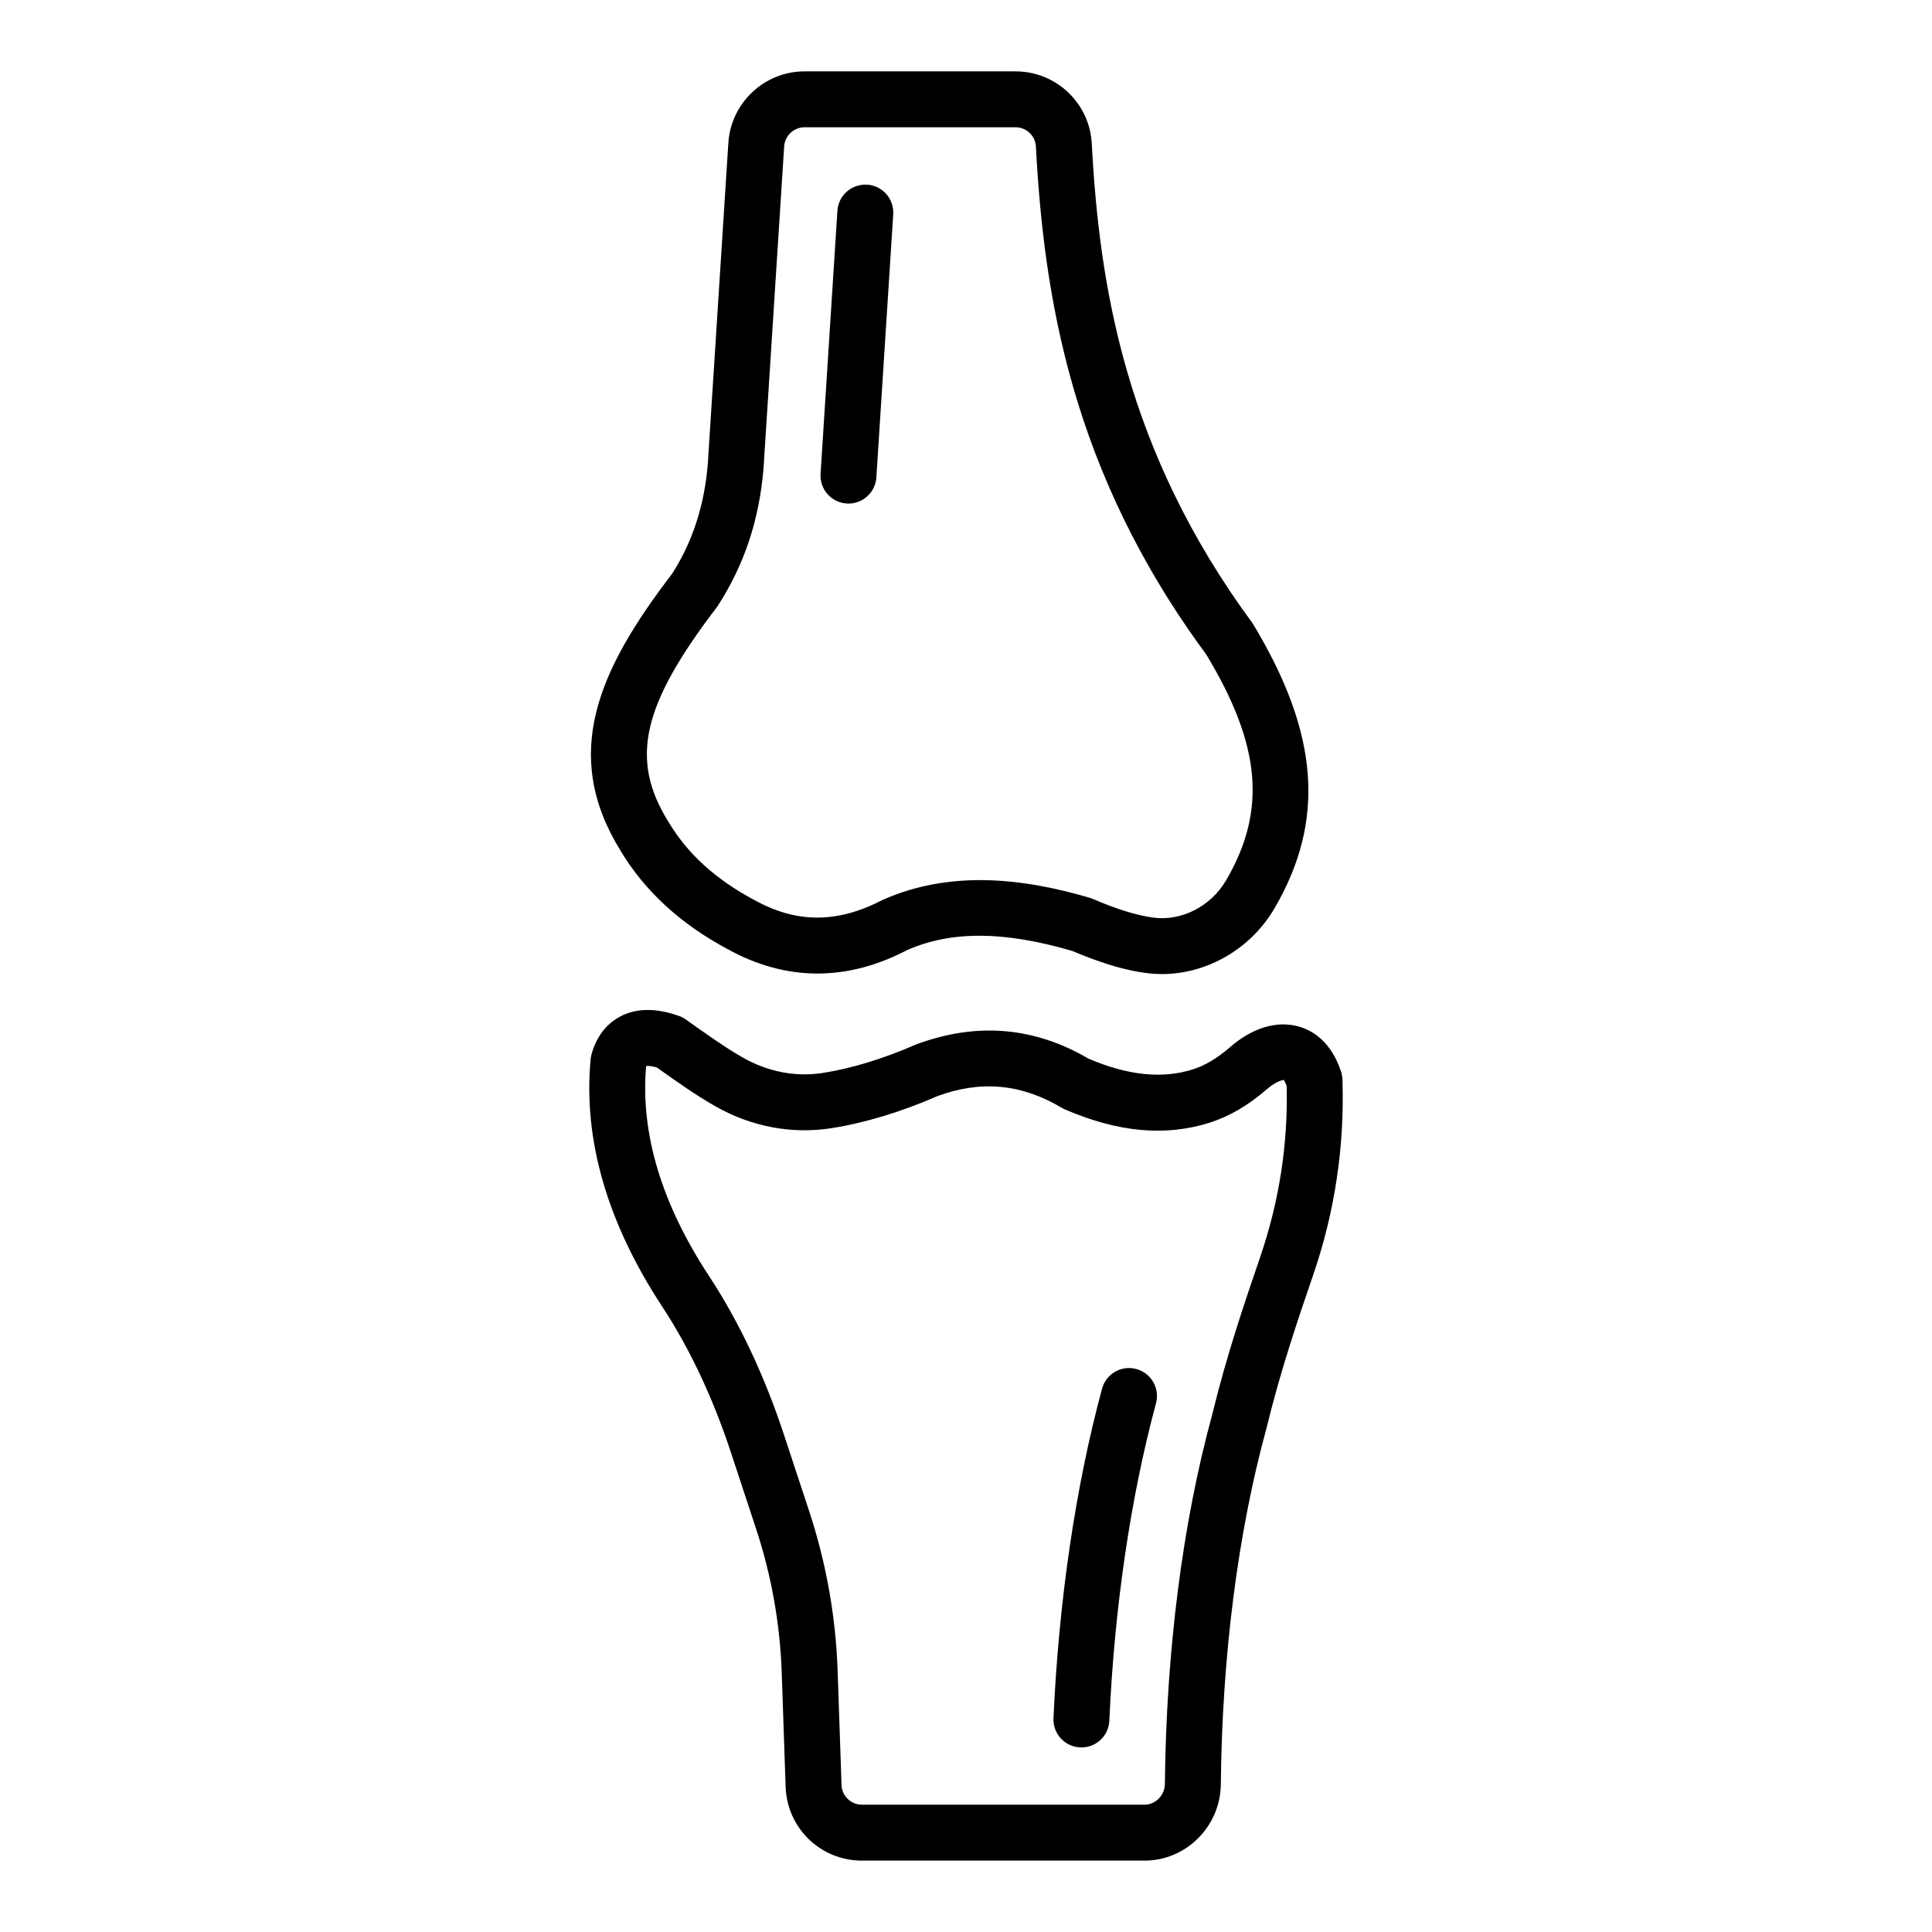 <?xml version="1.0" encoding="UTF-8"?>
<!-- Uploaded to: ICON Repo, www.svgrepo.com, Generator: ICON Repo Mixer Tools -->
<svg fill="#000000" width="800px" height="800px" version="1.1" viewBox="144 144 512 512" xmlns="http://www.w3.org/2000/svg">
 <g>
  <path d="m336.8 395.51c15.496 8.582 31.637 8.613 47.547 0.297 11.699-5.168 25.637-5.109 43.844 0.211 7 2.984 16.109 6.121 23.715 6.121 11.938 0 23.535-6.625 29.832-17.402 13.574-23.234 11.902-46.367-5.789-75.562-34.016-46.129-40.637-90.164-42.625-127.15-0.578-10.715-9.449-19.113-20.195-19.113h-55.906c-10.648 0-19.52 8.328-20.203 18.953l-5.449 85.109c-0.914 11.133-4.137 20.828-9.52 29.16-19.562 25.535-29.359 47.773-13.66 73.211 6.363 10.699 15.957 19.527 28.41 26.168zm-2.652-90.844c7.078-10.914 11.066-22.844 12.199-36.613l5.461-85.238c0.176-2.852 2.559-5.086 5.41-5.086h55.906c2.871 0 5.246 2.234 5.398 5.09 2.106 39.18 9.16 85.875 45.125 134.59 14.543 24.055 16.078 41.398 5.297 59.859-4.082 6.981-11.91 10.945-19.418 9.895-4.43-0.621-9.625-2.234-15.895-4.93-0.27-0.117-0.547-0.219-0.828-0.301-18.383-5.43-37.34-7.231-54.871 0.535-11.977 6.246-22.77 6.285-34.051 0.031-10.281-5.484-17.723-12.266-22.816-20.832-10.195-16.508-6.981-30.77 13.082-56.996z"/>
  <path d="m368.86 277.45c3.875 0 7.133-3.016 7.387-6.938l4.465-69.711c0.262-4.09-2.836-7.609-6.922-7.871-4.109-0.203-7.606 2.84-7.867 6.926l-4.465 69.711c-0.273 4.262 3.106 7.883 7.402 7.883z"/>
  <path d="m319.43 490.16c7.328 11.18 13.469 24.191 18.246 38.688l6.684 20.27c4.074 12.363 6.367 25.223 6.809 38.23l1.031 30.18c0.379 10.965 9.266 19.555 20.238 19.555h74.855c11.043 0 20.117-9.059 20.234-20.199 0.348-34.055 4.496-66.562 12.051-94.203 3.816-15.645 8.348-28.891 12.477-40.953 5.703-16.633 8.293-34.02 7.703-51.68-0.023-0.711-0.152-1.418-0.375-2.094-2.68-8.055-7.637-10.941-11.32-11.945-5.769-1.578-12.203 0.383-18.109 5.516-3.305 2.875-6.606 4.848-9.812 5.863-8.094 2.57-17.137 1.648-27.648-2.816-14.41-8.445-29.66-9.766-45.734-3.773-8.617 3.766-17.172 6.379-24.738 7.547-7.188 1.113-14.504-0.293-21.141-4.066-4.957-2.82-9.969-6.453-15.152-10.117-0.547-0.387-1.148-0.699-1.777-0.922-6.019-2.152-11.238-2.117-15.5 0.09-2.602 1.348-6.047 4.176-7.68 10.008-0.121 0.426-0.199 0.859-0.242 1.301-2.023 21.281 4.34 43.328 18.902 65.523zm-4.223-63.363c0.059-0.16 0.098-0.258 0.102-0.305 0.301-0.035 1.137-0.074 2.773 0.41 5.094 3.606 10.133 7.223 15.469 10.258 9.574 5.441 20.199 7.453 30.727 5.828 8.812-1.363 18.633-4.344 28.023-8.457 11.582-4.316 22.387-3.324 33.031 3.027 0.273 0.16 0.562 0.309 0.855 0.434 14.105 6.098 26.68 7.25 38.426 3.516 5.152-1.633 10.215-4.594 15.059-8.805 2.211-1.926 3.953-2.453 4.356-2.453 0.023 0-0.012-0.746 0.953 1.48 0.375 15.441-1.961 30.645-7.074 45.562-4.102 11.988-8.75 25.57-12.68 41.668-7.828 28.652-12.16 62.457-12.52 97.762-0.031 3.059-2.457 5.539-5.414 5.539h-74.855c-2.941 0-5.324-2.301-5.422-5.238-0.203-5.969-1.078-31.5-1.031-30.18-0.492-14.422-3.031-28.672-7.547-42.371l-6.684-20.27c-5.184-15.727-11.887-29.914-19.934-42.172-12.492-19.035-18.078-37.617-16.613-55.234z"/>
  <path d="m430.59 607.09c3.938 0 7.219-3.106 7.394-7.074 1.348-30.062 5.629-59.152 12.367-84.133 1.066-3.949-1.27-8.016-5.219-9.082-3.965-1.066-8.02 1.277-9.082 5.223-7.019 26.008-11.469 56.203-12.867 87.328-0.191 4.215 3.176 7.738 7.406 7.738z"/>
 </g>
</svg>